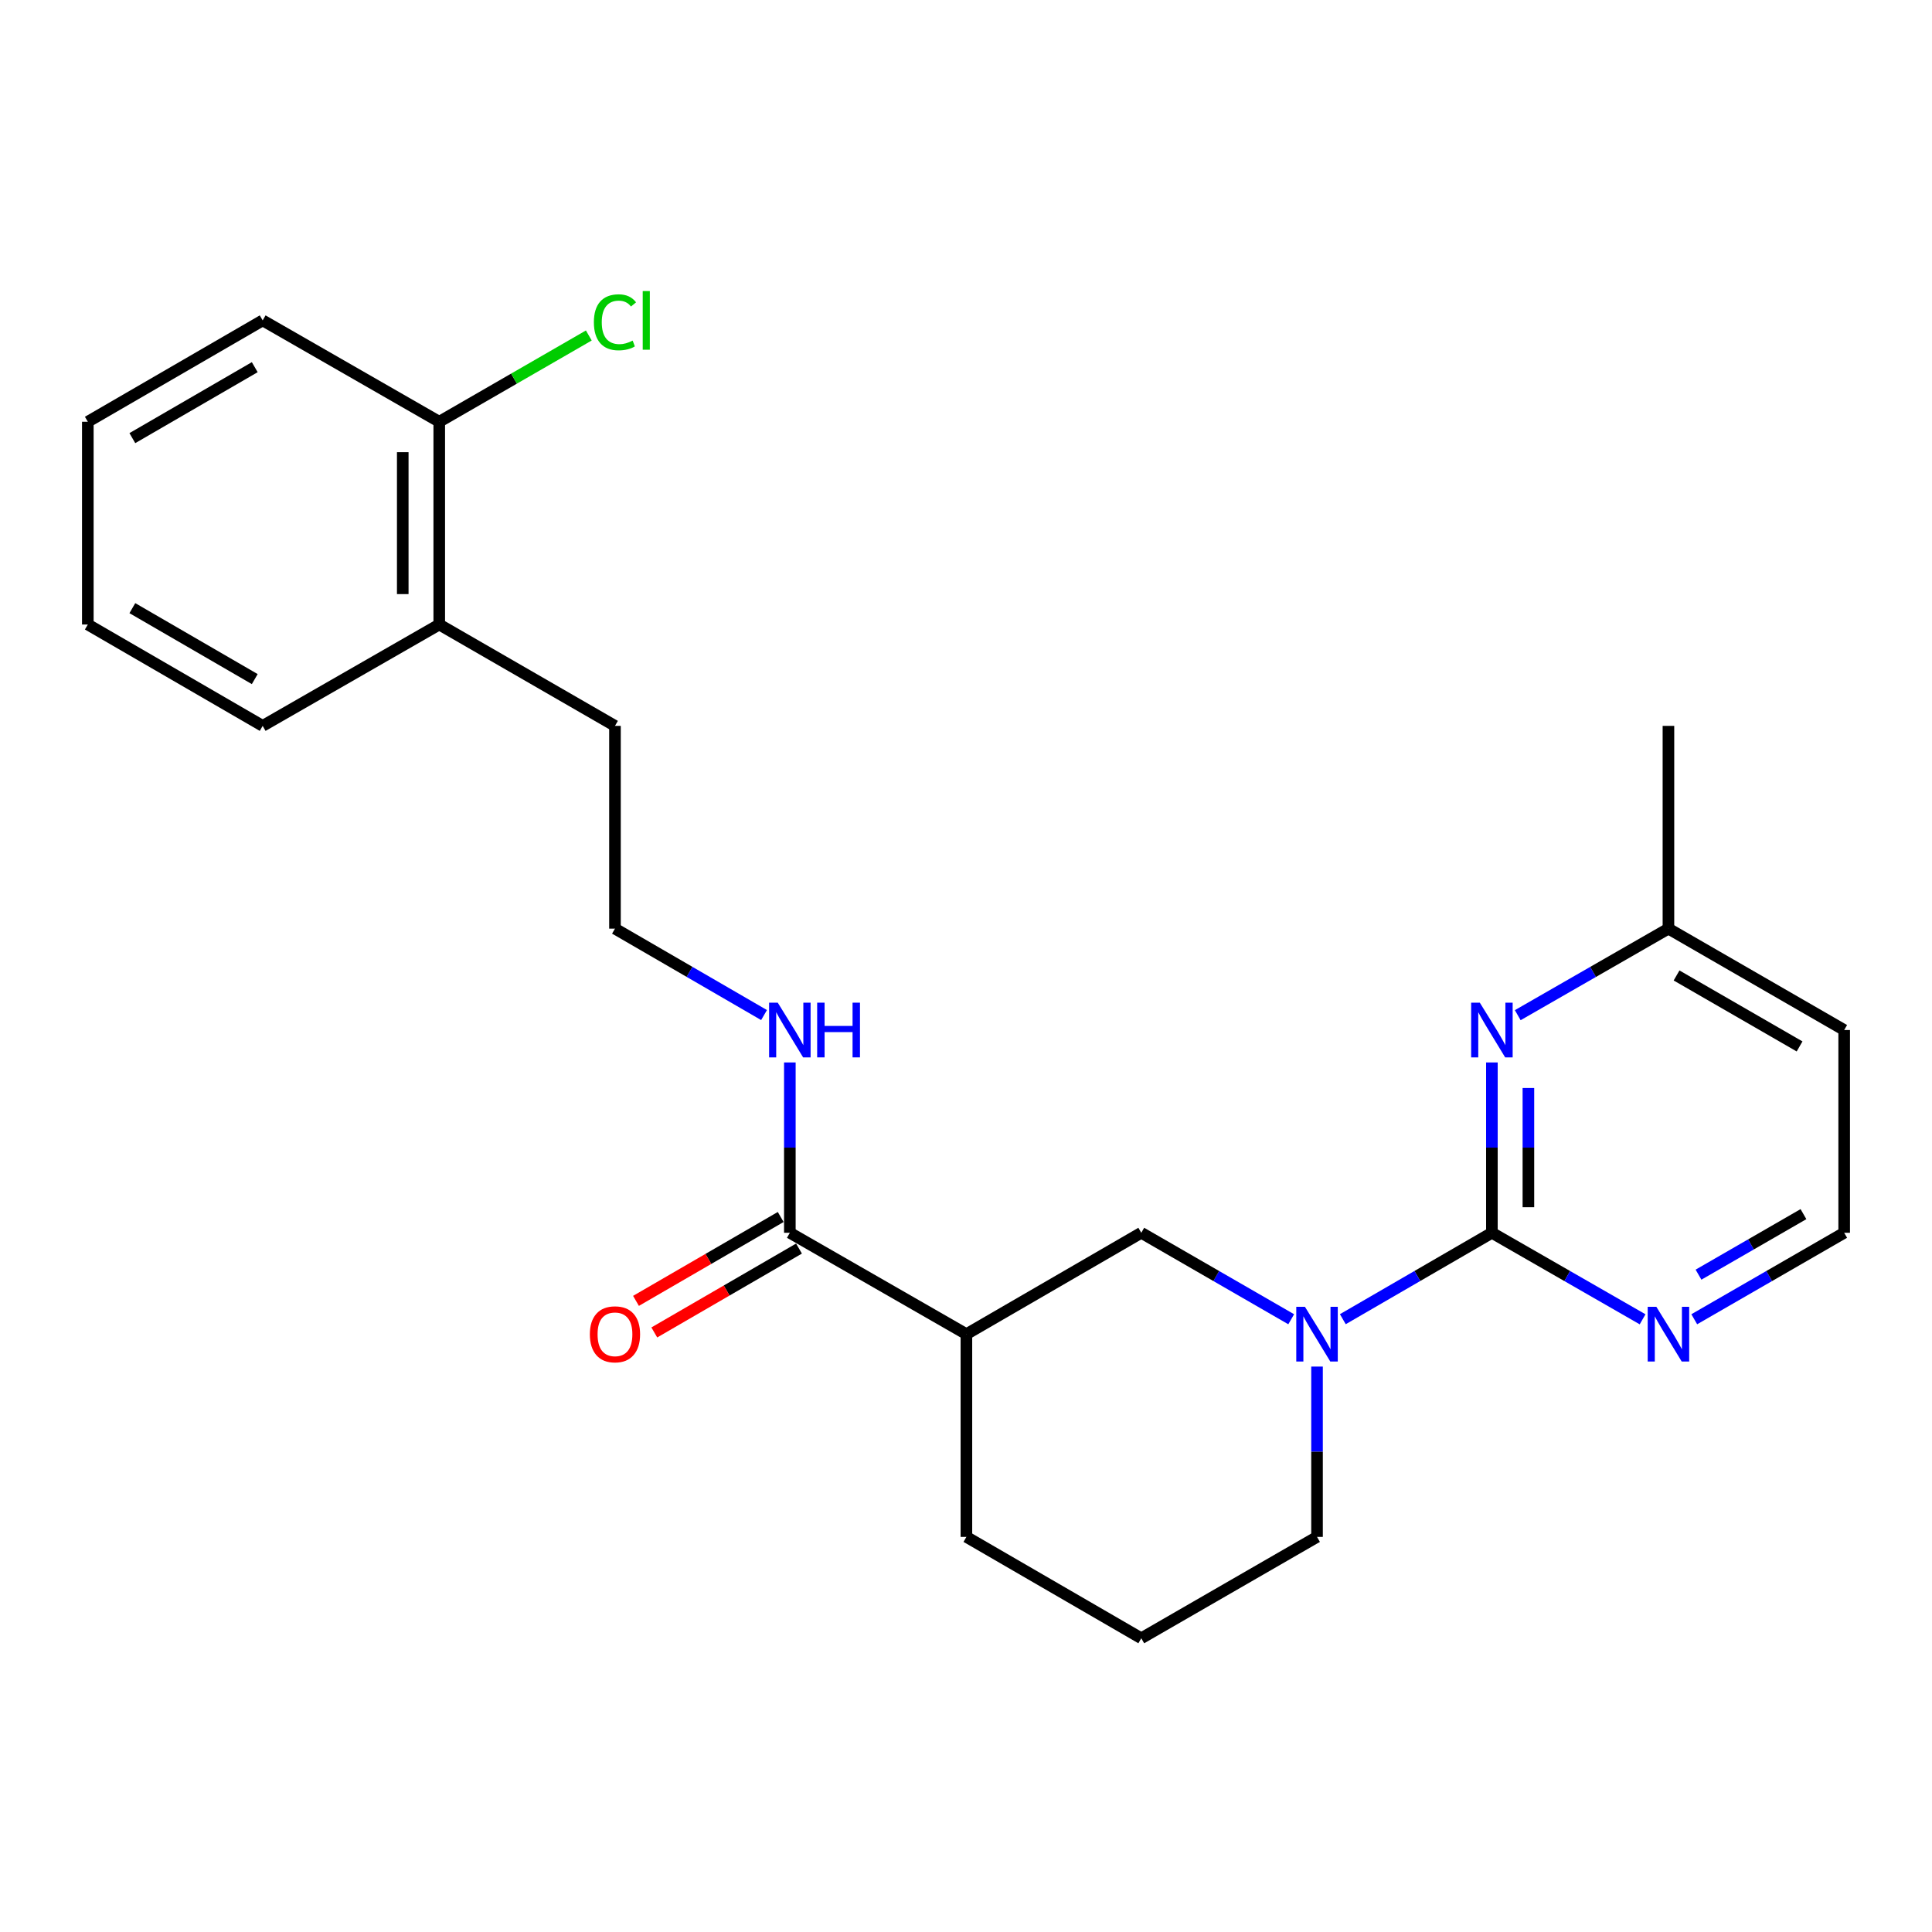 <?xml version='1.0' encoding='iso-8859-1'?>
<svg version='1.1' baseProfile='full'
              xmlns='http://www.w3.org/2000/svg'
                      xmlns:rdkit='http://www.rdkit.org/xml'
                      xmlns:xlink='http://www.w3.org/1999/xlink'
                  xml:space='preserve'
width='1000px' height='1000px' viewBox='0 0 1000 1000'>
<!-- END OF HEADER -->
<rect style='opacity:1.0;fill:#FFFFFF;stroke:none' width='1000' height='1000' x='0' y='0'> </rect>
<path class='bond-0' d='M 772.205,638.085 L 733.625,660.448' style='fill:none;fill-rule:evenodd;stroke:#000000;stroke-width:6px;stroke-linecap:butt;stroke-linejoin:miter;stroke-opacity:1' />
<path class='bond-0' d='M 733.625,660.448 L 695.046,682.811' style='fill:none;fill-rule:evenodd;stroke:#0000FF;stroke-width:6px;stroke-linecap:butt;stroke-linejoin:miter;stroke-opacity:1' />
<path class='bond-1' d='M 772.205,638.085 L 772.205,594.004' style='fill:none;fill-rule:evenodd;stroke:#000000;stroke-width:6px;stroke-linecap:butt;stroke-linejoin:miter;stroke-opacity:1' />
<path class='bond-1' d='M 772.205,594.004 L 772.205,549.923' style='fill:none;fill-rule:evenodd;stroke:#0000FF;stroke-width:6px;stroke-linecap:butt;stroke-linejoin:miter;stroke-opacity:1' />
<path class='bond-1' d='M 791.097,624.861 L 791.097,594.004' style='fill:none;fill-rule:evenodd;stroke:#000000;stroke-width:6px;stroke-linecap:butt;stroke-linejoin:miter;stroke-opacity:1' />
<path class='bond-1' d='M 791.097,594.004 L 791.097,563.147' style='fill:none;fill-rule:evenodd;stroke:#0000FF;stroke-width:6px;stroke-linecap:butt;stroke-linejoin:miter;stroke-opacity:1' />
<path class='bond-5' d='M 772.205,638.085 L 811.205,660.479' style='fill:none;fill-rule:evenodd;stroke:#000000;stroke-width:6px;stroke-linecap:butt;stroke-linejoin:miter;stroke-opacity:1' />
<path class='bond-5' d='M 811.205,660.479 L 850.206,682.873' style='fill:none;fill-rule:evenodd;stroke:#0000FF;stroke-width:6px;stroke-linecap:butt;stroke-linejoin:miter;stroke-opacity:1' />
<path class='bond-4' d='M 668.325,682.844 L 629.525,660.464' style='fill:none;fill-rule:evenodd;stroke:#0000FF;stroke-width:6px;stroke-linecap:butt;stroke-linejoin:miter;stroke-opacity:1' />
<path class='bond-4' d='M 629.525,660.464 L 590.724,638.085' style='fill:none;fill-rule:evenodd;stroke:#000000;stroke-width:6px;stroke-linecap:butt;stroke-linejoin:miter;stroke-opacity:1' />
<path class='bond-12' d='M 681.69,707.336 L 681.69,751.418' style='fill:none;fill-rule:evenodd;stroke:#0000FF;stroke-width:6px;stroke-linecap:butt;stroke-linejoin:miter;stroke-opacity:1' />
<path class='bond-12' d='M 681.69,751.418 L 681.69,795.499' style='fill:none;fill-rule:evenodd;stroke:#000000;stroke-width:6px;stroke-linecap:butt;stroke-linejoin:miter;stroke-opacity:1' />
<path class='bond-9' d='M 785.579,525.458 L 824.579,503.059' style='fill:none;fill-rule:evenodd;stroke:#0000FF;stroke-width:6px;stroke-linecap:butt;stroke-linejoin:miter;stroke-opacity:1' />
<path class='bond-9' d='M 824.579,503.059 L 863.58,480.661' style='fill:none;fill-rule:evenodd;stroke:#000000;stroke-width:6px;stroke-linecap:butt;stroke-linejoin:miter;stroke-opacity:1' />
<path class='bond-2' d='M 500.21,690.553 L 590.724,638.085' style='fill:none;fill-rule:evenodd;stroke:#000000;stroke-width:6px;stroke-linecap:butt;stroke-linejoin:miter;stroke-opacity:1' />
<path class='bond-3' d='M 500.21,690.553 L 408.824,638.085' style='fill:none;fill-rule:evenodd;stroke:#000000;stroke-width:6px;stroke-linecap:butt;stroke-linejoin:miter;stroke-opacity:1' />
<path class='bond-25' d='M 500.21,690.553 L 500.21,795.499' style='fill:none;fill-rule:evenodd;stroke:#000000;stroke-width:6px;stroke-linecap:butt;stroke-linejoin:miter;stroke-opacity:1' />
<path class='bond-6' d='M 404.087,629.913 L 366.638,651.621' style='fill:none;fill-rule:evenodd;stroke:#000000;stroke-width:6px;stroke-linecap:butt;stroke-linejoin:miter;stroke-opacity:1' />
<path class='bond-6' d='M 366.638,651.621 L 329.188,673.329' style='fill:none;fill-rule:evenodd;stroke:#FF0000;stroke-width:6px;stroke-linecap:butt;stroke-linejoin:miter;stroke-opacity:1' />
<path class='bond-6' d='M 413.562,646.257 L 376.112,667.965' style='fill:none;fill-rule:evenodd;stroke:#000000;stroke-width:6px;stroke-linecap:butt;stroke-linejoin:miter;stroke-opacity:1' />
<path class='bond-6' d='M 376.112,667.965 L 338.663,689.673' style='fill:none;fill-rule:evenodd;stroke:#FF0000;stroke-width:6px;stroke-linecap:butt;stroke-linejoin:miter;stroke-opacity:1' />
<path class='bond-8' d='M 408.824,638.085 L 408.824,594.004' style='fill:none;fill-rule:evenodd;stroke:#000000;stroke-width:6px;stroke-linecap:butt;stroke-linejoin:miter;stroke-opacity:1' />
<path class='bond-8' d='M 408.824,594.004 L 408.824,549.923' style='fill:none;fill-rule:evenodd;stroke:#0000FF;stroke-width:6px;stroke-linecap:butt;stroke-linejoin:miter;stroke-opacity:1' />
<path class='bond-11' d='M 876.945,682.844 L 915.745,660.464' style='fill:none;fill-rule:evenodd;stroke:#0000FF;stroke-width:6px;stroke-linecap:butt;stroke-linejoin:miter;stroke-opacity:1' />
<path class='bond-11' d='M 915.745,660.464 L 954.545,638.085' style='fill:none;fill-rule:evenodd;stroke:#000000;stroke-width:6px;stroke-linecap:butt;stroke-linejoin:miter;stroke-opacity:1' />
<path class='bond-11' d='M 879.146,659.765 L 906.306,644.099' style='fill:none;fill-rule:evenodd;stroke:#0000FF;stroke-width:6px;stroke-linecap:butt;stroke-linejoin:miter;stroke-opacity:1' />
<path class='bond-11' d='M 906.306,644.099 L 933.466,628.434' style='fill:none;fill-rule:evenodd;stroke:#000000;stroke-width:6px;stroke-linecap:butt;stroke-linejoin:miter;stroke-opacity:1' />
<path class='bond-7' d='M 227.355,218.301 L 227.355,323.247' style='fill:none;fill-rule:evenodd;stroke:#000000;stroke-width:6px;stroke-linecap:butt;stroke-linejoin:miter;stroke-opacity:1' />
<path class='bond-7' d='M 208.462,234.043 L 208.462,307.505' style='fill:none;fill-rule:evenodd;stroke:#000000;stroke-width:6px;stroke-linecap:butt;stroke-linejoin:miter;stroke-opacity:1' />
<path class='bond-13' d='M 227.355,218.301 L 266.06,195.974' style='fill:none;fill-rule:evenodd;stroke:#000000;stroke-width:6px;stroke-linecap:butt;stroke-linejoin:miter;stroke-opacity:1' />
<path class='bond-13' d='M 266.06,195.974 L 304.765,173.647' style='fill:none;fill-rule:evenodd;stroke:#00CC00;stroke-width:6px;stroke-linecap:butt;stroke-linejoin:miter;stroke-opacity:1' />
<path class='bond-19' d='M 227.355,218.301 L 135.959,165.833' style='fill:none;fill-rule:evenodd;stroke:#000000;stroke-width:6px;stroke-linecap:butt;stroke-linejoin:miter;stroke-opacity:1' />
<path class='bond-16' d='M 395.469,525.396 L 356.889,503.028' style='fill:none;fill-rule:evenodd;stroke:#0000FF;stroke-width:6px;stroke-linecap:butt;stroke-linejoin:miter;stroke-opacity:1' />
<path class='bond-16' d='M 356.889,503.028 L 318.31,480.661' style='fill:none;fill-rule:evenodd;stroke:#000000;stroke-width:6px;stroke-linecap:butt;stroke-linejoin:miter;stroke-opacity:1' />
<path class='bond-21' d='M 863.58,480.661 L 863.58,375.715' style='fill:none;fill-rule:evenodd;stroke:#000000;stroke-width:6px;stroke-linecap:butt;stroke-linejoin:miter;stroke-opacity:1' />
<path class='bond-24' d='M 863.58,480.661 L 954.545,533.139' style='fill:none;fill-rule:evenodd;stroke:#000000;stroke-width:6px;stroke-linecap:butt;stroke-linejoin:miter;stroke-opacity:1' />
<path class='bond-24' d='M 867.784,504.897 L 931.46,541.632' style='fill:none;fill-rule:evenodd;stroke:#000000;stroke-width:6px;stroke-linecap:butt;stroke-linejoin:miter;stroke-opacity:1' />
<path class='bond-10' d='M 227.355,323.247 L 318.31,375.715' style='fill:none;fill-rule:evenodd;stroke:#000000;stroke-width:6px;stroke-linecap:butt;stroke-linejoin:miter;stroke-opacity:1' />
<path class='bond-20' d='M 227.355,323.247 L 135.959,375.715' style='fill:none;fill-rule:evenodd;stroke:#000000;stroke-width:6px;stroke-linecap:butt;stroke-linejoin:miter;stroke-opacity:1' />
<path class='bond-14' d='M 954.545,638.085 L 954.545,533.139' style='fill:none;fill-rule:evenodd;stroke:#000000;stroke-width:6px;stroke-linecap:butt;stroke-linejoin:miter;stroke-opacity:1' />
<path class='bond-17' d='M 681.69,795.499 L 590.724,847.967' style='fill:none;fill-rule:evenodd;stroke:#000000;stroke-width:6px;stroke-linecap:butt;stroke-linejoin:miter;stroke-opacity:1' />
<path class='bond-15' d='M 500.21,795.499 L 590.724,847.967' style='fill:none;fill-rule:evenodd;stroke:#000000;stroke-width:6px;stroke-linecap:butt;stroke-linejoin:miter;stroke-opacity:1' />
<path class='bond-18' d='M 318.31,480.661 L 318.31,375.715' style='fill:none;fill-rule:evenodd;stroke:#000000;stroke-width:6px;stroke-linecap:butt;stroke-linejoin:miter;stroke-opacity:1' />
<path class='bond-26' d='M 135.959,165.833 L 45.455,218.301' style='fill:none;fill-rule:evenodd;stroke:#000000;stroke-width:6px;stroke-linecap:butt;stroke-linejoin:miter;stroke-opacity:1' />
<path class='bond-26' d='M 131.858,190.048 L 68.505,226.775' style='fill:none;fill-rule:evenodd;stroke:#000000;stroke-width:6px;stroke-linecap:butt;stroke-linejoin:miter;stroke-opacity:1' />
<path class='bond-23' d='M 135.959,375.715 L 45.455,323.247' style='fill:none;fill-rule:evenodd;stroke:#000000;stroke-width:6px;stroke-linecap:butt;stroke-linejoin:miter;stroke-opacity:1' />
<path class='bond-23' d='M 131.858,351.501 L 68.505,314.773' style='fill:none;fill-rule:evenodd;stroke:#000000;stroke-width:6px;stroke-linecap:butt;stroke-linejoin:miter;stroke-opacity:1' />
<path class='bond-22' d='M 45.455,218.301 L 45.455,323.247' style='fill:none;fill-rule:evenodd;stroke:#000000;stroke-width:6px;stroke-linecap:butt;stroke-linejoin:miter;stroke-opacity:1' />
<path  class='atom-1' d='M 675.43 676.393
L 684.71 691.393
Q 685.63 692.873, 687.11 695.553
Q 688.59 698.233, 688.67 698.393
L 688.67 676.393
L 692.43 676.393
L 692.43 704.713
L 688.55 704.713
L 678.59 688.313
Q 677.43 686.393, 676.19 684.193
Q 674.99 681.993, 674.63 681.313
L 674.63 704.713
L 670.95 704.713
L 670.95 676.393
L 675.43 676.393
' fill='#0000FF'/>
<path  class='atom-2' d='M 765.945 518.979
L 775.225 533.979
Q 776.145 535.459, 777.625 538.139
Q 779.105 540.819, 779.185 540.979
L 779.185 518.979
L 782.945 518.979
L 782.945 547.299
L 779.065 547.299
L 769.105 530.899
Q 767.945 528.979, 766.705 526.779
Q 765.505 524.579, 765.145 523.899
L 765.145 547.299
L 761.465 547.299
L 761.465 518.979
L 765.945 518.979
' fill='#0000FF'/>
<path  class='atom-6' d='M 857.32 676.393
L 866.6 691.393
Q 867.52 692.873, 869 695.553
Q 870.48 698.233, 870.56 698.393
L 870.56 676.393
L 874.32 676.393
L 874.32 704.713
L 870.44 704.713
L 860.48 688.313
Q 859.32 686.393, 858.08 684.193
Q 856.88 681.993, 856.52 681.313
L 856.52 704.713
L 852.84 704.713
L 852.84 676.393
L 857.32 676.393
' fill='#0000FF'/>
<path  class='atom-7' d='M 305.31 690.633
Q 305.31 683.833, 308.67 680.033
Q 312.03 676.233, 318.31 676.233
Q 324.59 676.233, 327.95 680.033
Q 331.31 683.833, 331.31 690.633
Q 331.31 697.513, 327.91 701.433
Q 324.51 705.313, 318.31 705.313
Q 312.07 705.313, 308.67 701.433
Q 305.31 697.553, 305.31 690.633
M 318.31 702.113
Q 322.63 702.113, 324.95 699.233
Q 327.31 696.313, 327.31 690.633
Q 327.31 685.073, 324.95 682.273
Q 322.63 679.433, 318.31 679.433
Q 313.99 679.433, 311.63 682.233
Q 309.31 685.033, 309.31 690.633
Q 309.31 696.353, 311.63 699.233
Q 313.99 702.113, 318.31 702.113
' fill='#FF0000'/>
<path  class='atom-9' d='M 402.564 518.979
L 411.844 533.979
Q 412.764 535.459, 414.244 538.139
Q 415.724 540.819, 415.804 540.979
L 415.804 518.979
L 419.564 518.979
L 419.564 547.299
L 415.684 547.299
L 405.724 530.899
Q 404.564 528.979, 403.324 526.779
Q 402.124 524.579, 401.764 523.899
L 401.764 547.299
L 398.084 547.299
L 398.084 518.979
L 402.564 518.979
' fill='#0000FF'/>
<path  class='atom-9' d='M 422.964 518.979
L 426.804 518.979
L 426.804 531.019
L 441.284 531.019
L 441.284 518.979
L 445.124 518.979
L 445.124 547.299
L 441.284 547.299
L 441.284 534.219
L 426.804 534.219
L 426.804 547.299
L 422.964 547.299
L 422.964 518.979
' fill='#0000FF'/>
<path  class='atom-14' d='M 307.39 166.813
Q 307.39 159.773, 310.67 156.093
Q 313.99 152.373, 320.27 152.373
Q 326.11 152.373, 329.23 156.493
L 326.59 158.653
Q 324.31 155.653, 320.27 155.653
Q 315.99 155.653, 313.71 158.533
Q 311.47 161.373, 311.47 166.813
Q 311.47 172.413, 313.79 175.293
Q 316.15 178.173, 320.71 178.173
Q 323.83 178.173, 327.47 176.293
L 328.59 179.293
Q 327.11 180.253, 324.87 180.813
Q 322.63 181.373, 320.15 181.373
Q 313.99 181.373, 310.67 177.613
Q 307.39 173.853, 307.39 166.813
' fill='#00CC00'/>
<path  class='atom-14' d='M 332.67 150.653
L 336.35 150.653
L 336.35 181.013
L 332.67 181.013
L 332.67 150.653
' fill='#00CC00'/>
</svg>
